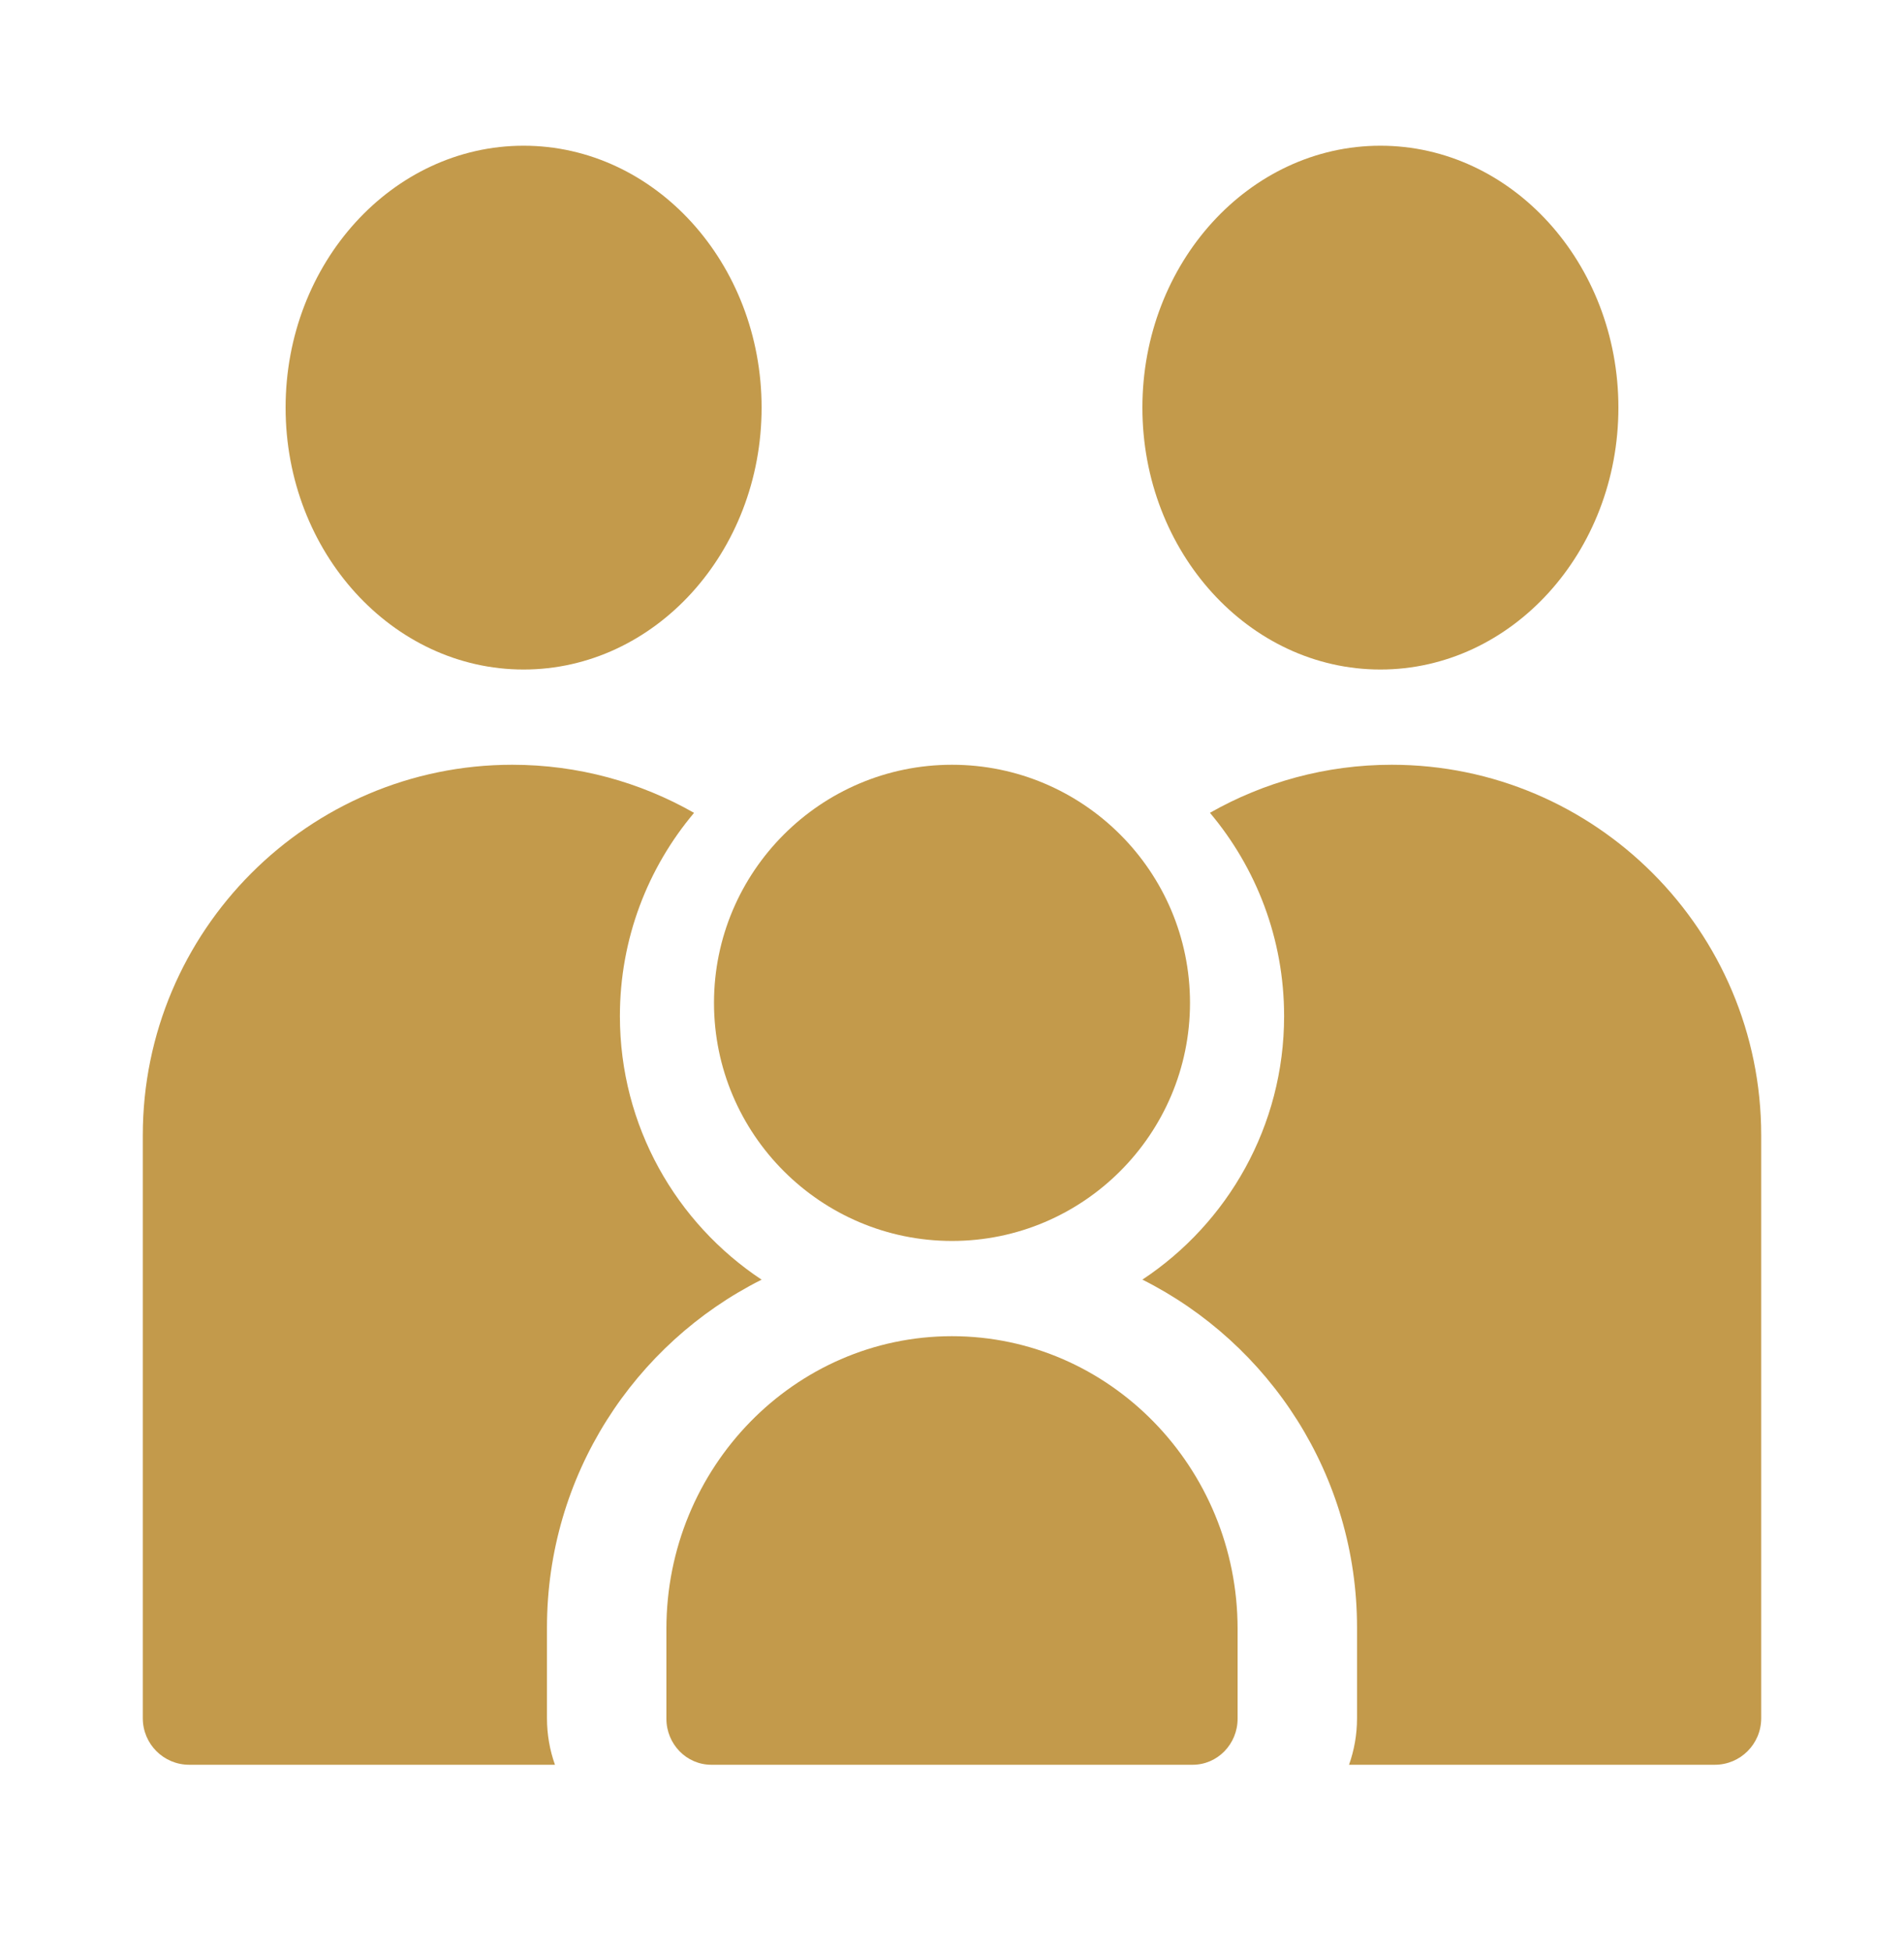 <svg xmlns="http://www.w3.org/2000/svg" width="40" height="41" viewBox="0 0 40 41" fill="none"><path d="M11 14.06C13.757 14.06 16 11.593 16 8.56C16 5.527 13.757 3.06 11 3.06C8.243 3.06 6 5.527 6 8.56C6 11.593 8.243 14.06 11 14.06Z" fill="#C39A4B"></path><path d="M19.999 28.06C16.691 28.06 14 30.817 14 34.205V36.093C14 36.627 14.423 37.06 14.944 37.06H25.056C25.577 37.06 26 36.627 26 36.093V34.206C26 30.817 23.308 28.06 19.999 28.06Z" fill="#C39A4B"></path><path d="M11.491 34.176C11.491 30.983 13.329 28.213 16 26.873C14.207 25.685 13.023 23.648 13.023 21.338C13.023 19.713 13.609 18.224 14.581 17.07C13.452 16.427 12.149 16.06 10.761 16.06C6.482 16.06 3 19.55 3 23.84V36.083C3 36.623 3.436 37.06 3.975 37.06H11.659C11.55 36.754 11.491 36.425 11.491 36.083V34.176Z" fill="#C39A4B"></path><path d="M20 26.06C22.757 26.06 25 23.817 25 21.06C25 18.303 22.757 16.06 20 16.06C17.243 16.06 15 18.303 15 21.06C15 23.817 17.243 26.06 20 26.06Z" fill="#C39A4B"></path><path d="M29 14.06C31.757 14.06 34 11.593 34 8.56C34 5.527 31.757 3.06 29 3.06C26.243 3.06 24 5.527 24 8.56C24 11.593 26.243 14.06 29 14.06Z" fill="#C39A4B"></path><path d="M29.239 16.06C27.852 16.06 26.548 16.427 25.419 17.069C26.391 18.224 26.977 19.713 26.977 21.338C26.977 23.648 25.793 25.686 24 26.872C26.671 28.213 28.509 30.983 28.509 34.176V36.083C28.509 36.425 28.45 36.754 28.341 37.06H36.025C36.564 37.06 37 36.623 37 36.083V23.839C37 19.55 33.518 16.06 29.239 16.06Z" fill="#C39A4B"></path></svg>